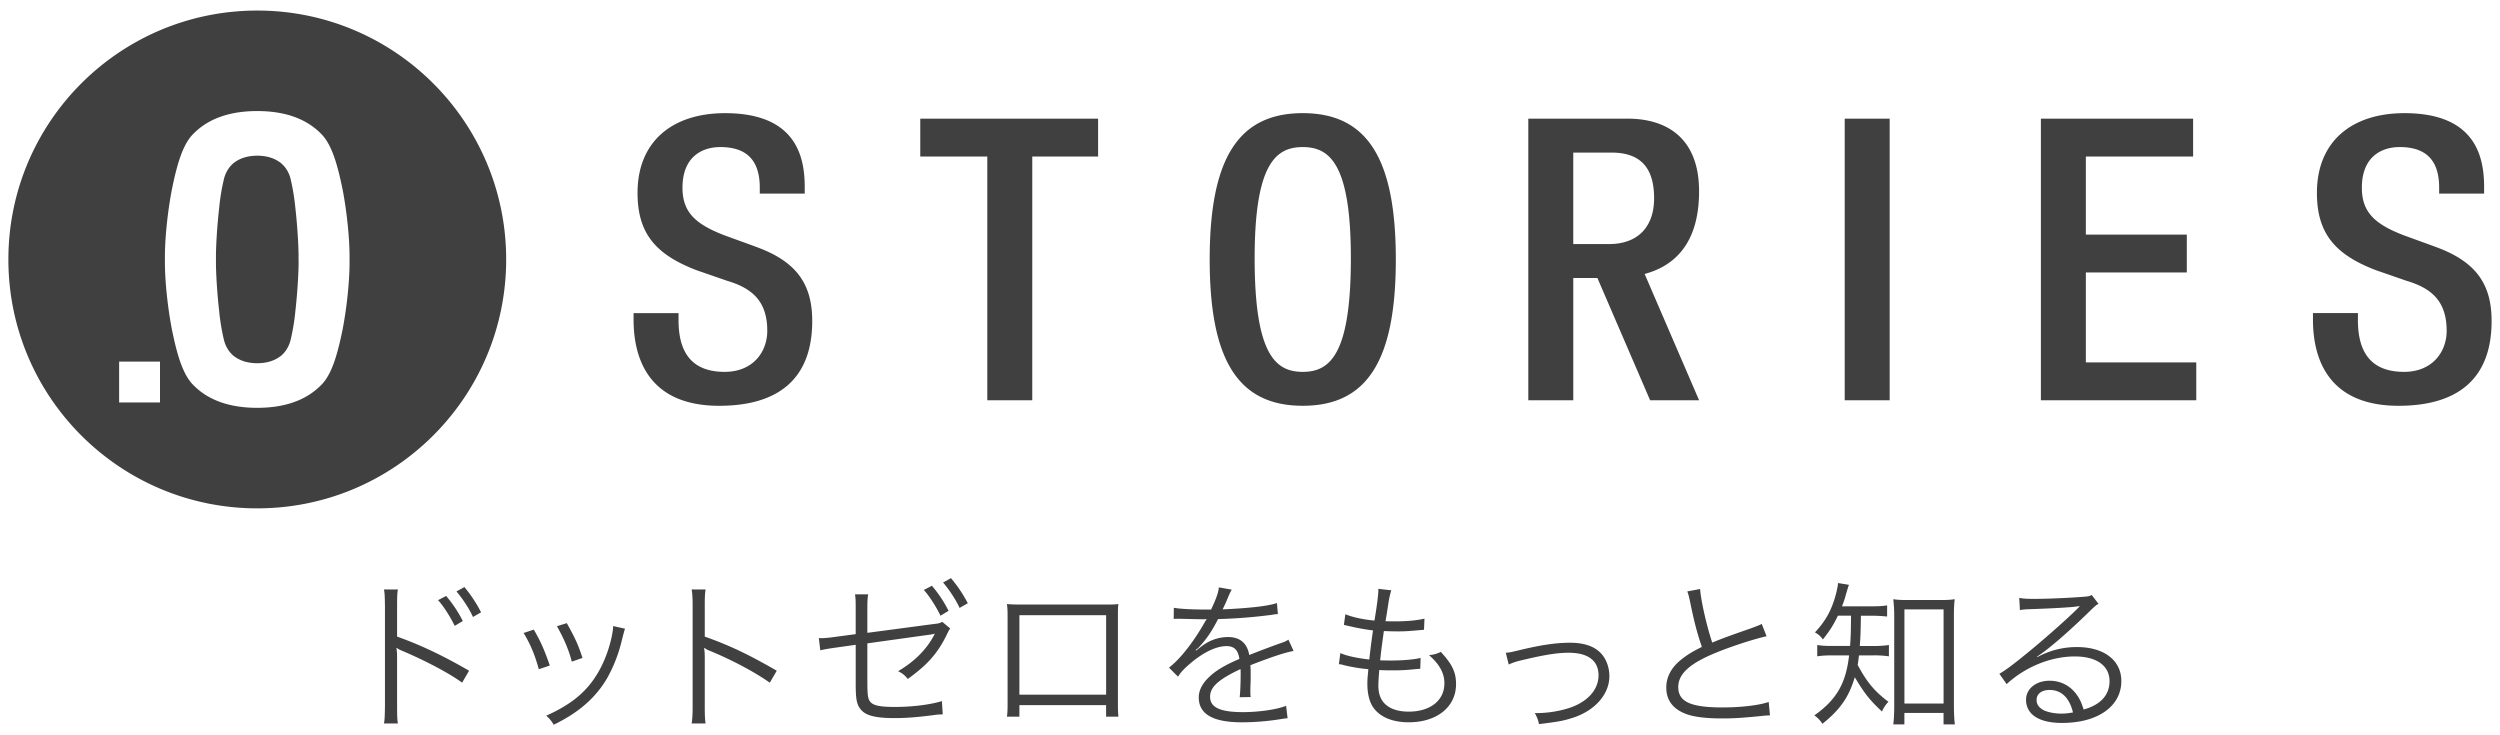 <svg xmlns="http://www.w3.org/2000/svg" width="170" height="50" viewBox="0 0 170 50"><g fill="#404040"><path d="m51.343 16.758-2.064-.75c-2.038-.778-2.87-1.611-2.87-3.246 0-2.037 1.261-2.761 2.574-2.761 1.904 0 2.682 1.018 2.682 2.761v.403h3.057v-.429c0-1.983-.509-5.041-5.416-5.041-3.594 0-5.953 1.931-5.953 5.417 0 2.736 1.206 4.184 3.995 5.256l2.092.725c1.716.508 2.735 1.394 2.735 3.406 0 1.421-.965 2.788-2.896 2.788-2.119 0-3.138-1.179-3.138-3.513v-.483h-3.057v.456c0 2.683 1.073 5.847 5.819 5.847 3.862 0 6.329-1.689 6.329-5.766 0-2.627-1.18-4.102-3.889-5.068Zm11.235-6.113h4.558v16.572h3.058V10.645h4.478V8.069H62.578v2.576zm26.009-2.951c-4.398 0-6.328 3.112-6.328 9.95s1.93 9.949 6.328 9.949 6.329-3.11 6.329-9.949-1.931-9.95-6.329-9.95Zm0 17.592c-1.824 0-3.271-1.126-3.271-7.722 0-6.437 1.448-7.563 3.271-7.563s3.272 1.126 3.272 7.563c0 6.597-1.449 7.722-3.272 7.722Zm36.854-17.217h3.058v19.147h-3.058zm16.397 10.459h6.865v-2.574h-6.865v-5.309h7.294V8.069H138.78v19.148h10.566v-2.574h-7.508v-6.115zm23.703-1.77-2.064-.75c-2.038-.778-2.87-1.611-2.87-3.246 0-2.037 1.261-2.761 2.574-2.761 1.904 0 2.682 1.018 2.682 2.761v.403h3.057v-.429c0-1.983-.509-5.041-5.416-5.041-3.594 0-5.953 1.931-5.953 5.417 0 2.736 1.206 4.184 3.995 5.256l2.092.725c1.716.508 2.735 1.394 2.735 3.406 0 1.421-.965 2.788-2.896 2.788-2.119 0-3.138-1.179-3.138-3.513v-.483h-3.057v.456c0 2.683 1.073 5.847 5.819 5.847 3.862 0 6.329-1.689 6.329-5.766 0-2.627-1.18-4.102-3.889-5.068ZM20.3 17.646v-.008l.002-.157v-.073c0-.64-.073-2.005-.219-3.281a14.65 14.65 0 0 0-.308-1.894 2.07 2.07 0 0 0-.493-.976c-.058-.053-.102-.108-.164-.157l-.016-.013c-.431-.334-.947-.495-1.605-.501-.663.006-1.178.167-1.607.498l-.027.023c-.054.042-.101.098-.146.14-.178.191-.4.51-.504.991-.12.503-.244 1.199-.309 1.893-.148 1.284-.22 2.662-.22 3.294l.001.214v.01l-.001.213c0 .631.072 2.009.22 3.297.064.69.189 1.385.309 1.893.104.477.326.796.494.977.055.053.102.108.16.156l.017.014c.435.333.949.495 1.609.501.662-.007 1.177-.168 1.607-.499l.018-.013c.061-.05.109-.106.154-.148.178-.192.4-.511.504-.991.12-.504.245-1.199.309-1.894.147-1.285.22-2.662.22-3.293l-.003-.218Z"/><path d="M17.495.718C8.148.718.57 8.295.57 17.643s7.578 16.925 16.925 16.925S34.42 26.99 34.42 17.643 26.843.718 17.495.718ZM10.88 27.369H8.101V24.59h2.779v2.779Zm12.89-9.725v.219c0 1.116-.154 2.866-.466 4.506-.335 1.643-.728 3.127-1.505 3.853-1.026 1.024-2.491 1.509-4.292 1.51h-.033l-.114-.001h-.043c-1.735-.032-3.139-.516-4.127-1.504-.78-.731-1.174-2.215-1.508-3.861-.311-1.637-.468-3.387-.468-4.502v-.438c0-1.117.156-2.867.468-4.507.333-1.643.727-3.128 1.504-3.855 1.024-1.026 2.49-1.51 4.293-1.511h.025c1.804 0 3.269.484 4.291 1.507.778.728 1.17 2.206 1.506 3.846s.002.013.002.013c.312 1.639.466 3.389.466 4.506v.218Zm91.767-4.641c0-3.594-2.173-4.934-4.854-4.934h-6.758v19.147h3.058v-8.313h1.64l3.585 8.313h3.33l-3.702-8.586c1.844-.499 3.702-1.88 3.702-5.627Zm-6.115 3.594h-2.44v-6.221h2.601c2.011 0 2.896 1.072 2.896 3.11 0 1.931-1.1 3.11-3.057 3.11ZM26.111 49.194c.044-.253.056-.483.066-1.155v-6.832c-.011-.692-.022-.88-.066-1.122h.946c-.044.253-.055.462-.055 1.145v2.058c1.573.561 3.092 1.275 4.896 2.321l-.473.813c-.825-.616-2.553-1.529-4.104-2.178a1.388 1.388 0 0 1-.342-.188l-.021.011c.033.198.044.374.044.649v3.312c0 .66.011.902.055 1.166h-.946Zm4.225-8.669a8.356 8.356 0 0 1 1.134 1.705l-.551.33c-.274-.583-.803-1.408-1.133-1.749l.55-.286Zm1.243-.605a9.245 9.245 0 0 1 1.134 1.717l-.551.318c-.23-.527-.692-1.231-1.122-1.738l.539-.297Zm4.719 2.893c.439.759.682 1.276 1.089 2.442l-.748.253c-.264-.968-.572-1.705-1.034-2.464l.693-.231Zm6.204-.065q-.065.176-.241.891a9.913 9.913 0 0 1-.969 2.465c-.781 1.342-1.937 2.354-3.642 3.179a2.24 2.24 0 0 0-.506-.616c1.694-.759 2.729-1.605 3.487-2.871.418-.693.737-1.518.936-2.365.077-.363.121-.616.121-.748v-.11l.813.177Zm-3.96-.374c.583 1.045.781 1.484 1.067 2.365l-.727.253c-.198-.781-.539-1.584-1.012-2.409l.671-.209Zm8.491 6.82c.044-.297.066-.561.066-1.155v-6.832c0-.583-.022-.847-.066-1.122h.946c-.044.286-.055.518-.055 1.145v2.058c1.694.604 2.971 1.21 4.896 2.321l-.473.813c-1.034-.726-2.553-1.54-4.104-2.178a1.21 1.21 0 0 1-.342-.188l-.021.011c.033.221.044.374.044.649v3.312c0 .616.011.858.055 1.166h-.946Zm11.154-7.778c0-.527 0-.66-.044-1.001h.892c-.044.286-.055.474-.055 1.013v1.605l4.466-.594c.407-.044.43-.055.628-.154l.539.451c-.033.056-.077.11-.089.133l-.088.176c-.638 1.342-1.331 2.134-2.706 3.124-.242-.286-.353-.374-.66-.528 1.145-.671 2.002-1.54 2.497-2.552a2.41 2.41 0 0 1-.407.077l-4.18.583v2.585c0 1.034.044 1.266.274 1.463.231.198.693.275 1.596.275 1.155 0 2.354-.143 3.201-.396l.055.901c-.297.012-.374.012-.66.056-1.11.143-1.859.197-2.607.197-1.254 0-1.892-.153-2.244-.517-.33-.353-.407-.693-.407-1.826v-2.641l-1.331.188q-.715.099-1.078.187l-.099-.836c.077.011.121.011.165.011.187 0 .572-.033.946-.088l1.396-.187v-1.706Zm5.183-1.584a8.448 8.448 0 0 1 1.133 1.705l-.55.33c-.275-.583-.804-1.408-1.134-1.749l.551-.286Zm1.298-.517c.495.604.77 1.012 1.144 1.705l-.561.319c-.231-.518-.693-1.232-1.122-1.728l.539-.297Zm4.651 8.636v.781h-.847c.033-.242.044-.462.044-.825v-5.974c0-.451-.011-.594-.044-.858.22.022.429.033.858.033h5.863c.474 0 .605 0 .858-.033-.033.265-.033.407-.033.858v5.952c0 .33.011.616.033.847h-.836v-.781h-5.897Zm5.897-6.116h-5.897v5.401h5.897v-5.401Zm7.138-.386c.363-.77.495-1.155.528-1.507l.88.154q-.099.143-.286.594a8.525 8.525 0 0 1-.341.748q.132-.011.231-.011c1.76-.088 2.86-.221 3.465-.418l.066.748a3.26 3.26 0 0 0-.44.055 35.518 35.518 0 0 1-3.63.286c-.33.649-.605 1.089-.99 1.562a6.08 6.08 0 0 1-.374.418 2.45 2.45 0 0 0-.144.109c0 .012-.011.012-.011.012v.011q.011.021.021.033.396-.309.507-.386a2.927 2.927 0 0 1 1.661-.539c.813 0 1.309.407 1.452 1.222a70.58 70.58 0 0 1 1.914-.727c.539-.187.572-.197.748-.318l.353.77c-.572.1-1.562.43-2.938.969.021.286.021.396.021.671 0 .143 0 .385-.011.604-.011.242-.011.396-.011.495 0 .154 0 .242.021.396l-.748.011c.033-.242.066-.913.066-1.584 0-.176 0-.198-.011-.33-1.497.704-2.068 1.221-2.068 1.881 0 .727.682 1.046 2.232 1.046 1.09 0 2.311-.177 2.938-.43l.1.848c-.165.011-.221.021-.44.055-.869.144-1.826.22-2.673.22-1.97 0-2.927-.561-2.927-1.694 0-.604.374-1.177 1.122-1.737.374-.275.902-.562 1.64-.881-.088-.604-.353-.869-.869-.869-.693 0-1.562.407-2.454 1.166-.429.363-.671.616-.847.913l-.616-.615c.759-.583 1.672-1.738 2.465-3.146q.032-.056.099-.165a1.222 1.222 0 0 1-.209.021c-.176 0-1.21-.021-1.617-.033h-.176c-.1 0-.121 0-.242.012l.011-.76c.396.077 1.232.121 2.354.121h.176Zm8.789 2.96c.439.197 1.133.341 1.969.439.056-.539.165-1.396.253-1.979a14.68 14.68 0 0 1-1.639-.298c-.144-.032-.188-.044-.341-.077l.099-.726c.473.198 1.21.363 1.98.429.176-1.056.264-1.782.264-2.068v-.088l.881.1c-.066.209-.1.341-.177.736q-.011.1-.109.704c-.033.242-.056.353-.11.66.308.012.462.012.638.012.825 0 1.519-.066 2.014-.188l-.033.759q-.22.022-.77.066c-.342.033-.672.044-.99.044-.177 0-.363 0-.969-.021-.176 1.265-.187 1.375-.253 1.991.418.011.572.011.727.011.792 0 1.595-.066 2.024-.176l-.022.736c-.11.012-.143.012-.297.022a12.71 12.71 0 0 1-1.552.088c-.274 0-.45 0-.945-.021q0 .076-.012.22a13.11 13.11 0 0 0-.044.814c0 .604.165 1.022.506 1.319.353.309.881.474 1.552.474 1.475 0 2.432-.759 2.432-1.926 0-.692-.342-1.309-1.046-1.914.363-.044.484-.077.804-.22.781.847 1.034 1.386 1.034 2.189 0 1.551-1.299 2.596-3.224 2.596-1.155 0-2.035-.396-2.465-1.1-.22-.363-.341-.892-.341-1.519 0-.23.011-.451.044-.726q.012-.165.022-.265a11.467 11.467 0 0 1-1.661-.274c-.177-.056-.209-.056-.342-.066l.1-.759Zm11.253-.022c.275-.021.33-.033 1.013-.198 1.441-.341 2.409-.483 3.355-.483 1.133 0 1.914.341 2.332 1.022.22.353.341.804.341 1.255 0 1.231-.99 2.354-2.52 2.838-.671.209-.935.253-2.266.418-.066-.308-.11-.418-.286-.759.065.011.11.011.154.011a7.5 7.5 0 0 0 2.167-.341c1.254-.407 2.014-1.243 2.014-2.223 0-1.001-.704-1.54-2.036-1.54-.736 0-1.584.132-2.893.44-.672.153-.848.209-1.178.363l-.198-.804Zm13.212-4.334c.044.736.45 2.541.824 3.641.649-.264.958-.385 2.663-.979.385-.144.483-.176.704-.286l.33.836c-.771.165-2.344.671-3.312 1.067-1.882.748-2.695 1.474-2.695 2.387 0 1.002.847 1.387 3.003 1.387 1.266 0 2.498-.144 3.146-.374l.088.913q-.209 0-.813.066c-1.134.109-1.661.143-2.432.143-1.089 0-1.914-.099-2.442-.297-.902-.33-1.364-.936-1.364-1.805 0-.704.33-1.342.979-1.87.418-.341.759-.55 1.44-.891-.308-.902-.517-1.673-.803-3.081-.099-.462-.121-.517-.187-.693l.869-.164Zm9.371 1.814c-.319.649-.506.957-1.023 1.617-.165-.23-.264-.318-.539-.483.771-.825 1.178-1.596 1.464-2.751.065-.286.099-.439.099-.604l.748.121c-.066.176-.088.264-.187.594-.089.33-.154.539-.286.869h1.991c.539 0 .825-.022 1.078-.066v.76a11.222 11.222 0 0 0-1.078-.056h-.704c-.022 1.188-.022 1.32-.077 2.058h.935a6.48 6.48 0 0 0 1.046-.066v.771a6.752 6.752 0 0 0-1.046-.066h-.989c-.033.254-.045.386-.089.649.628 1.177 1.122 1.771 2.091 2.509a2.219 2.219 0 0 0-.44.66c-.825-.771-1.177-1.211-1.848-2.333-.396 1.343-.99 2.2-2.201 3.169a1.924 1.924 0 0 0-.55-.572c1.508-1.067 2.146-2.167 2.365-4.082h-1.001c-.539 0-.825.012-1.166.066v-.771c.33.056.605.066 1.188.066h1.045c.044-.605.055-.836.065-2.058h-.891Zm4.522 7.394h-.759c.044-.309.065-.771.065-1.254v-6.106c0-.418-.021-.781-.065-1.155.308.044.517.056.99.056h2.2c.462 0 .682-.012.99-.056-.044.33-.056.639-.056 1.155v6.029c0 .517.022 1.012.066 1.331h-.771v-.781h-2.662v.781Zm0-1.419h2.662v-6.403h-2.662v6.403Zm7.809-7.185c.309.055.506.066 1.034.066.913 0 2.377-.066 3.366-.144.286-.021.386-.044.528-.121l.462.605c-.153.077-.209.121-.561.462-1.519 1.485-2.85 2.63-3.62 3.125l.022.032a5.576 5.576 0 0 1 2.695-.682c1.837 0 3.015.902 3.015 2.311 0 1.716-1.596 2.849-4.038 2.849-1.551 0-2.442-.571-2.442-1.584 0-.737.683-1.287 1.596-1.287.737 0 1.375.319 1.815.902.23.308.352.572.506 1.056 1.155-.318 1.76-.99 1.76-1.925 0-1.057-.88-1.684-2.365-1.684-1.617 0-3.355.704-4.632 1.882l-.494-.704c.396-.231.792-.518 1.54-1.122 1.177-.936 2.915-2.465 3.674-3.213l.154-.154.044-.044.044-.044-.021-.021q-.033 0-.1.011c-.352.066-1.672.143-3.344.198a5.201 5.201 0 0 0-.595.055l-.044-.825Zm2.069 6.26c-.55 0-.891.265-.891.683 0 .286.143.495.439.671.286.154.76.253 1.232.253.275 0 .407-.011.803-.077-.241-1.001-.792-1.529-1.584-1.529Z"/></g></svg>